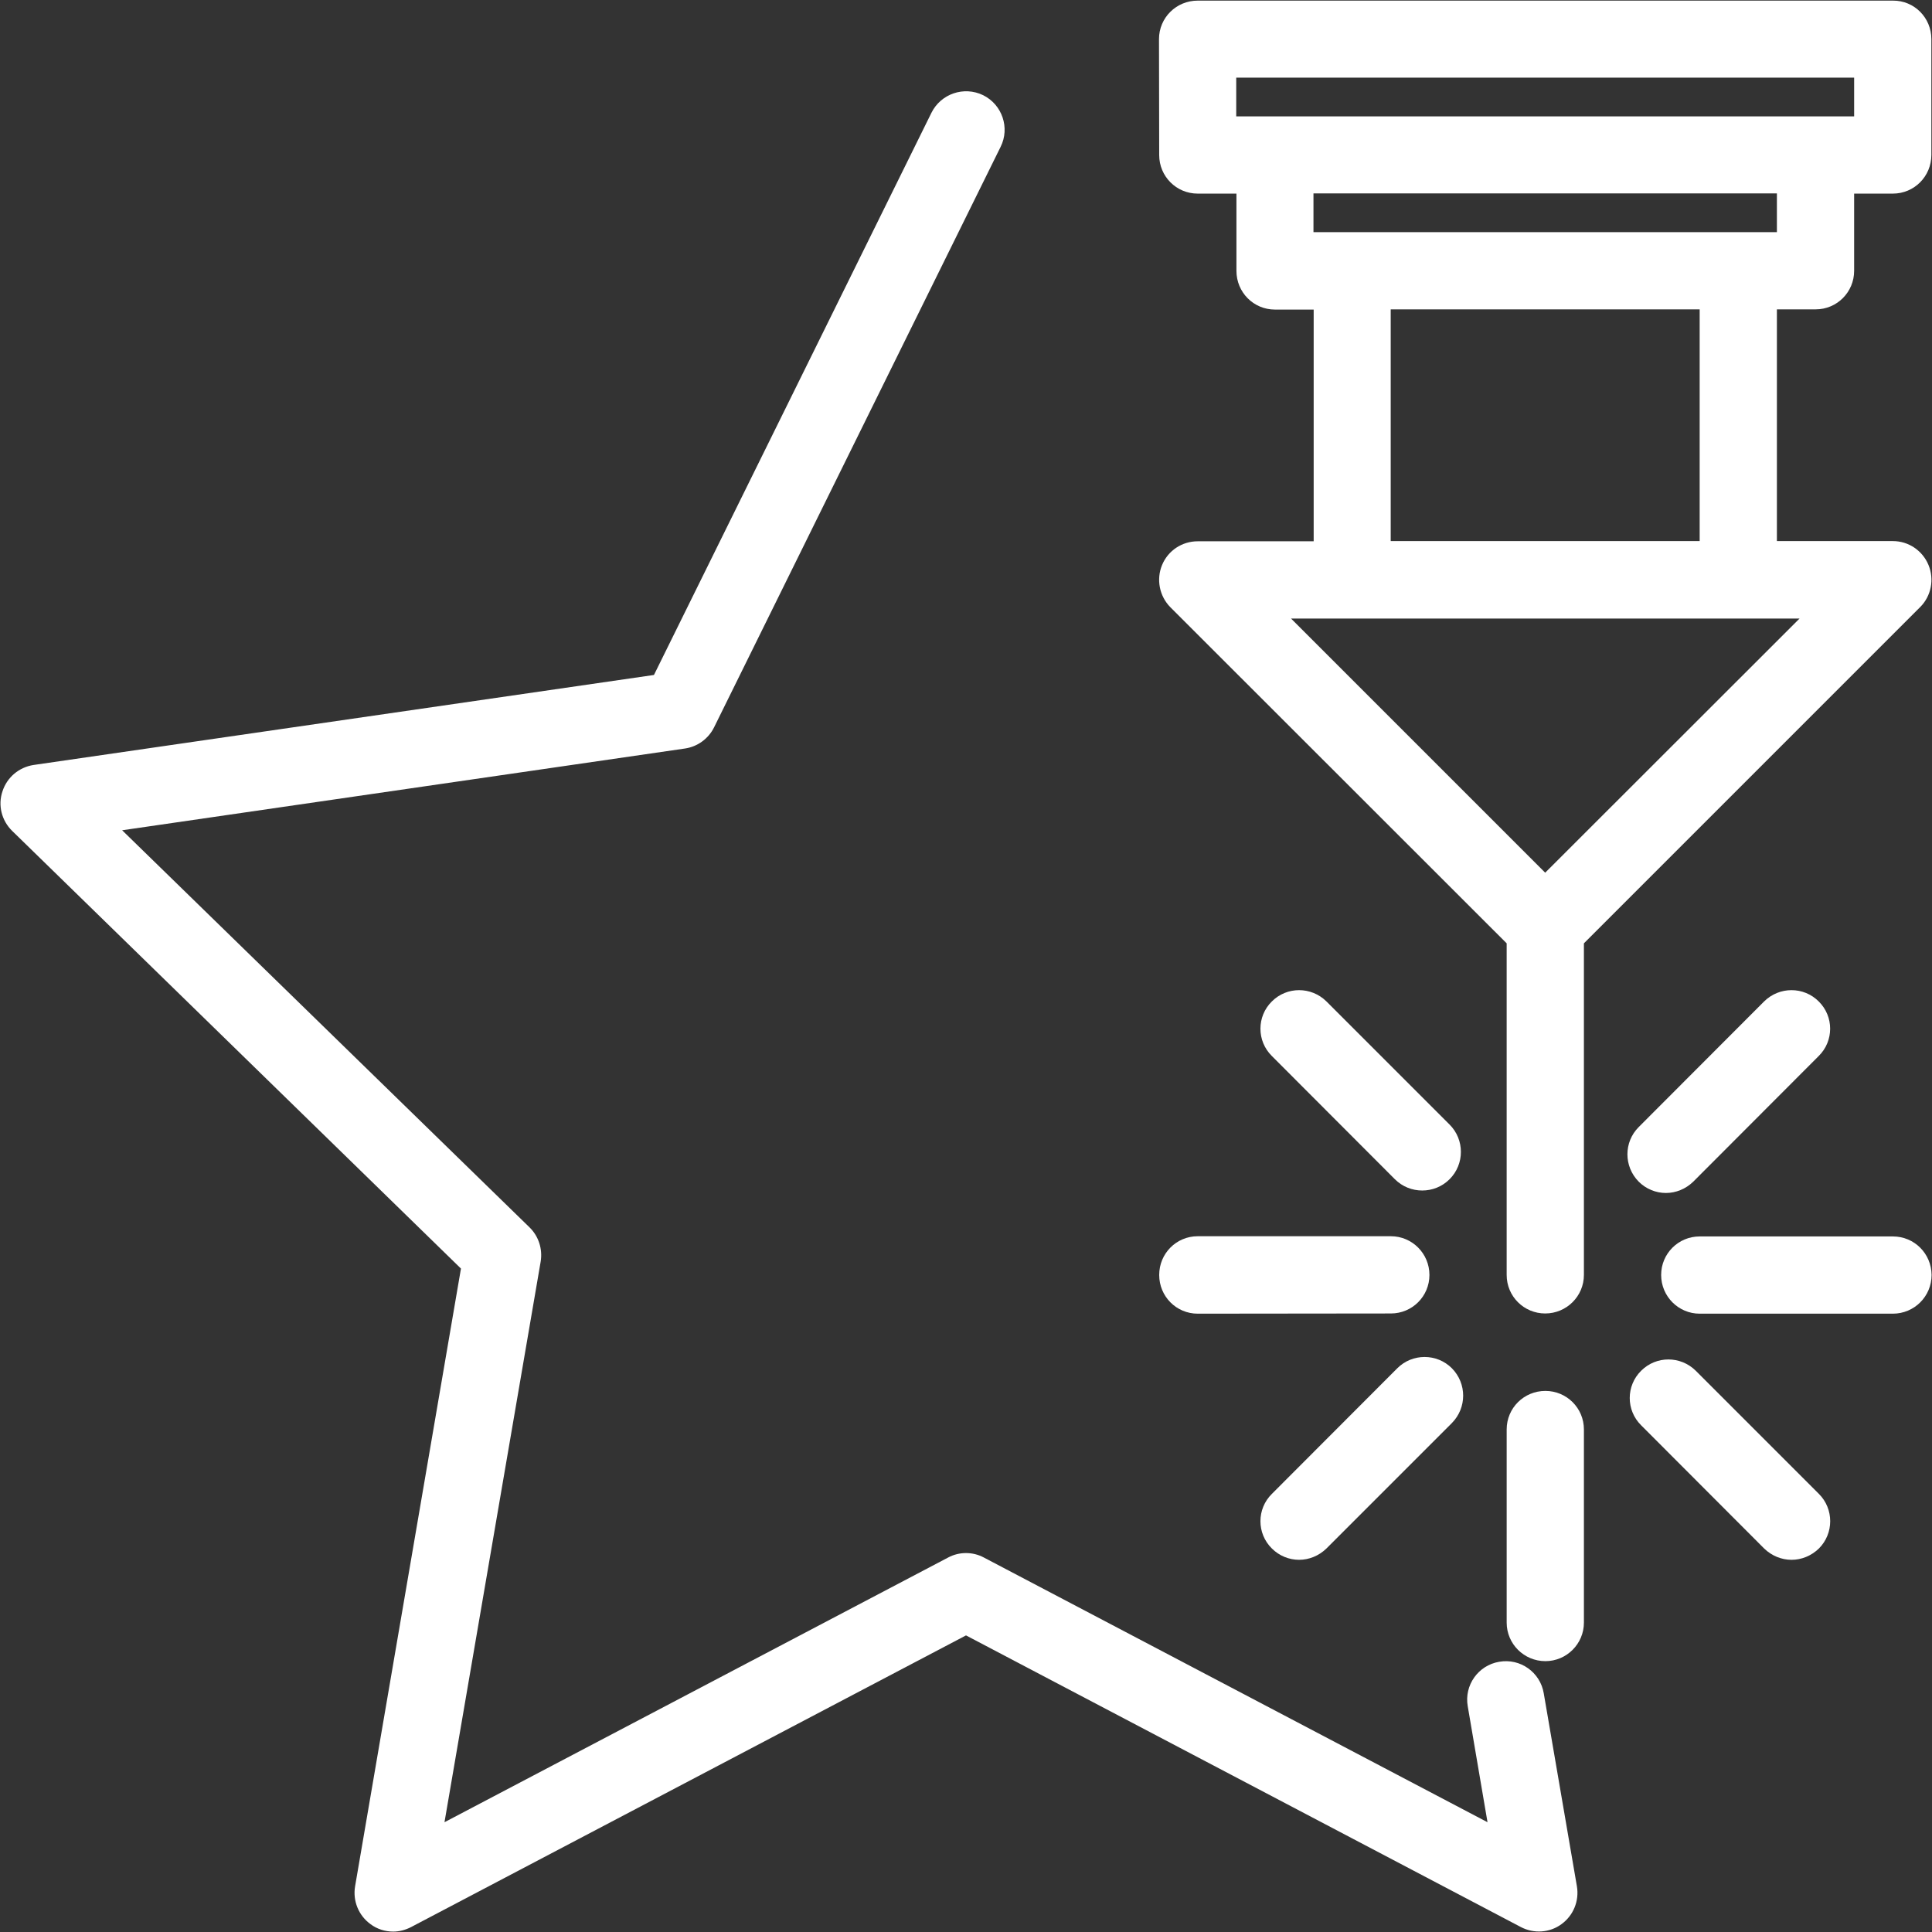 <?xml version="1.0" encoding="UTF-8"?>
<svg xmlns="http://www.w3.org/2000/svg" version="1.2" viewBox="0 0 938 938" width="938" height="938">
  <rect x="0" y="0" width="938" height="938" fill="#333333" stroke="none"/>
  <style>.a{fill:#fff}</style>
  <path class="a" d="m749.5 822.1c-1.7-10.2-11.4-17.1-21.6-15.3-10.2 1.7-17.1 11.4-15.3 21.6l9.6 56.3-244.5-128.5c-5.4-2.9-12-2.9-17.4 0l-244.5 128.5 46.7-272.2c1-6.1-1-12.3-5.4-16.6l-197.8-192.8 273.3-39.7c6.1-0.9 11.4-4.8 14.1-10.3l139.1-281.8c4.6-9.2 0.8-20.5-8.5-25.1-9.3-4.5-20.5-0.7-25.1 8.6l-134.7 272.9-301.2 43.7c-7.1 1.1-12.9 6-15.1 12.8-2.3 6.8-0.4 14.2 4.7 19.2l217.9 212.5-51.4 299.9c-1.2 7.1 1.7 14.2 7.5 18.4 3.2 2.4 7.1 3.6 11 3.6 3 0 6-0.8 8.7-2.2l269.4-141.6 269.4 141.6c6.3 3.3 14 2.8 19.7-1.4 5.8-4.2 8.7-11.3 7.5-18.4z"></path>
  <path class="a" d="m750.3 675.3c-10.4 0-18.8 8.3-18.8 18.7v93.8c0 10.3 8.4 18.7 18.8 18.7 10.3 0 18.7-8.4 18.7-18.7v-93.8c0-10.4-8.4-18.7-18.7-18.7z"></path>
  <path class="a" d="m562.8 619c0 10.4 8.3 18.8 18.7 18.8l93.8-0.1c10.3 0 18.7-8.3 18.7-18.7 0-10.4-8.4-18.8-18.7-18.8h-93.8c-10.4 0-18.7 8.4-18.7 18.8z"></path>
  <path class="a" d="m919 600.3h-93.8c-10.3 0-18.7 8.3-18.7 18.7 0 10.4 8.4 18.8 18.7 18.8h93.8c10.4 0 18.8-8.4 18.8-18.8-0.1-10.4-8.4-18.7-18.8-18.7z"></path>
  <path class="a" d="m823.3 665.5c-7.4-7.3-19.2-7.3-26.5 0-7.4 7.3-7.4 19.2 0 26.5l59.7 59.8c3.7 3.6 8.5 5.5 13.3 5.5 4.8 0 9.6-1.9 13.3-5.5 7.3-7.3 7.3-19.2 0-26.5z"></path>
  <path class="a" d="m678.4 664.3l-60.9 61c-7.4 7.3-7.4 19.2 0 26.5 3.6 3.6 8.4 5.5 13.2 5.5 4.8 0 9.6-1.9 13.3-5.5l60.9-60.9c7.3-7.4 7.3-19.2 0-26.6-7.3-7.3-19.2-7.3-26.5 0z"></path>
  <path class="a" d="m644 486.2c-7.4-7.3-19.2-7.3-26.5 0-7.4 7.3-7.4 19.2 0 26.5l59.7 59.8c3.7 3.7 8.5 5.5 13.3 5.5 4.8 0 9.6-1.8 13.3-5.5 7.3-7.3 7.3-19.2 0-26.5z"></path>
  <path class="a" d="m808.8 579.2c4.8 0 9.6-1.9 13.3-5.5l60.9-61c7.4-7.3 7.4-19.2 0-26.5-7.3-7.3-19.1-7.3-26.5 0l-60.9 61c-7.3 7.3-7.3 19.1 0 26.5 3.6 3.6 8.4 5.5 13.2 5.5z"></path>
  <path class="a" d="m919 0.3h-337.5c-10.4 0-18.8 8.3-18.8 18.7l0.1 56.3c0 10.3 8.3 18.7 18.7 18.7h18.8v37.5c0 10.4 8.3 18.8 18.7 18.8h18.8v112.5h-56.3c-7.6 0-14.4 4.5-17.3 11.5-2.9 7-1.3 15.1 4 20.5l163.3 163.2v161c0 10.4 8.4 18.7 18.7 18.7 10.4 0 18.8-8.4 18.8-18.7v-161l163.3-163.3c5.3-5.3 6.9-13.4 4-20.4-2.9-7-9.7-11.6-17.3-11.6h-56.3v-112.5h18.8c10.4 0 18.7-8.4 18.7-18.7v-37.5h18.8c10.4 0 18.7-8.4 18.7-18.8v-56.2c0-10.4-8.3-18.8-18.7-18.7zm-168.8 423.4l-123.4-123.4h246.9zm75-161h-150v-112.5h150zm37.5-150h-225v-18.8h225zm37.5-56.2h-300v-18.8h300z"></path>
</svg>
